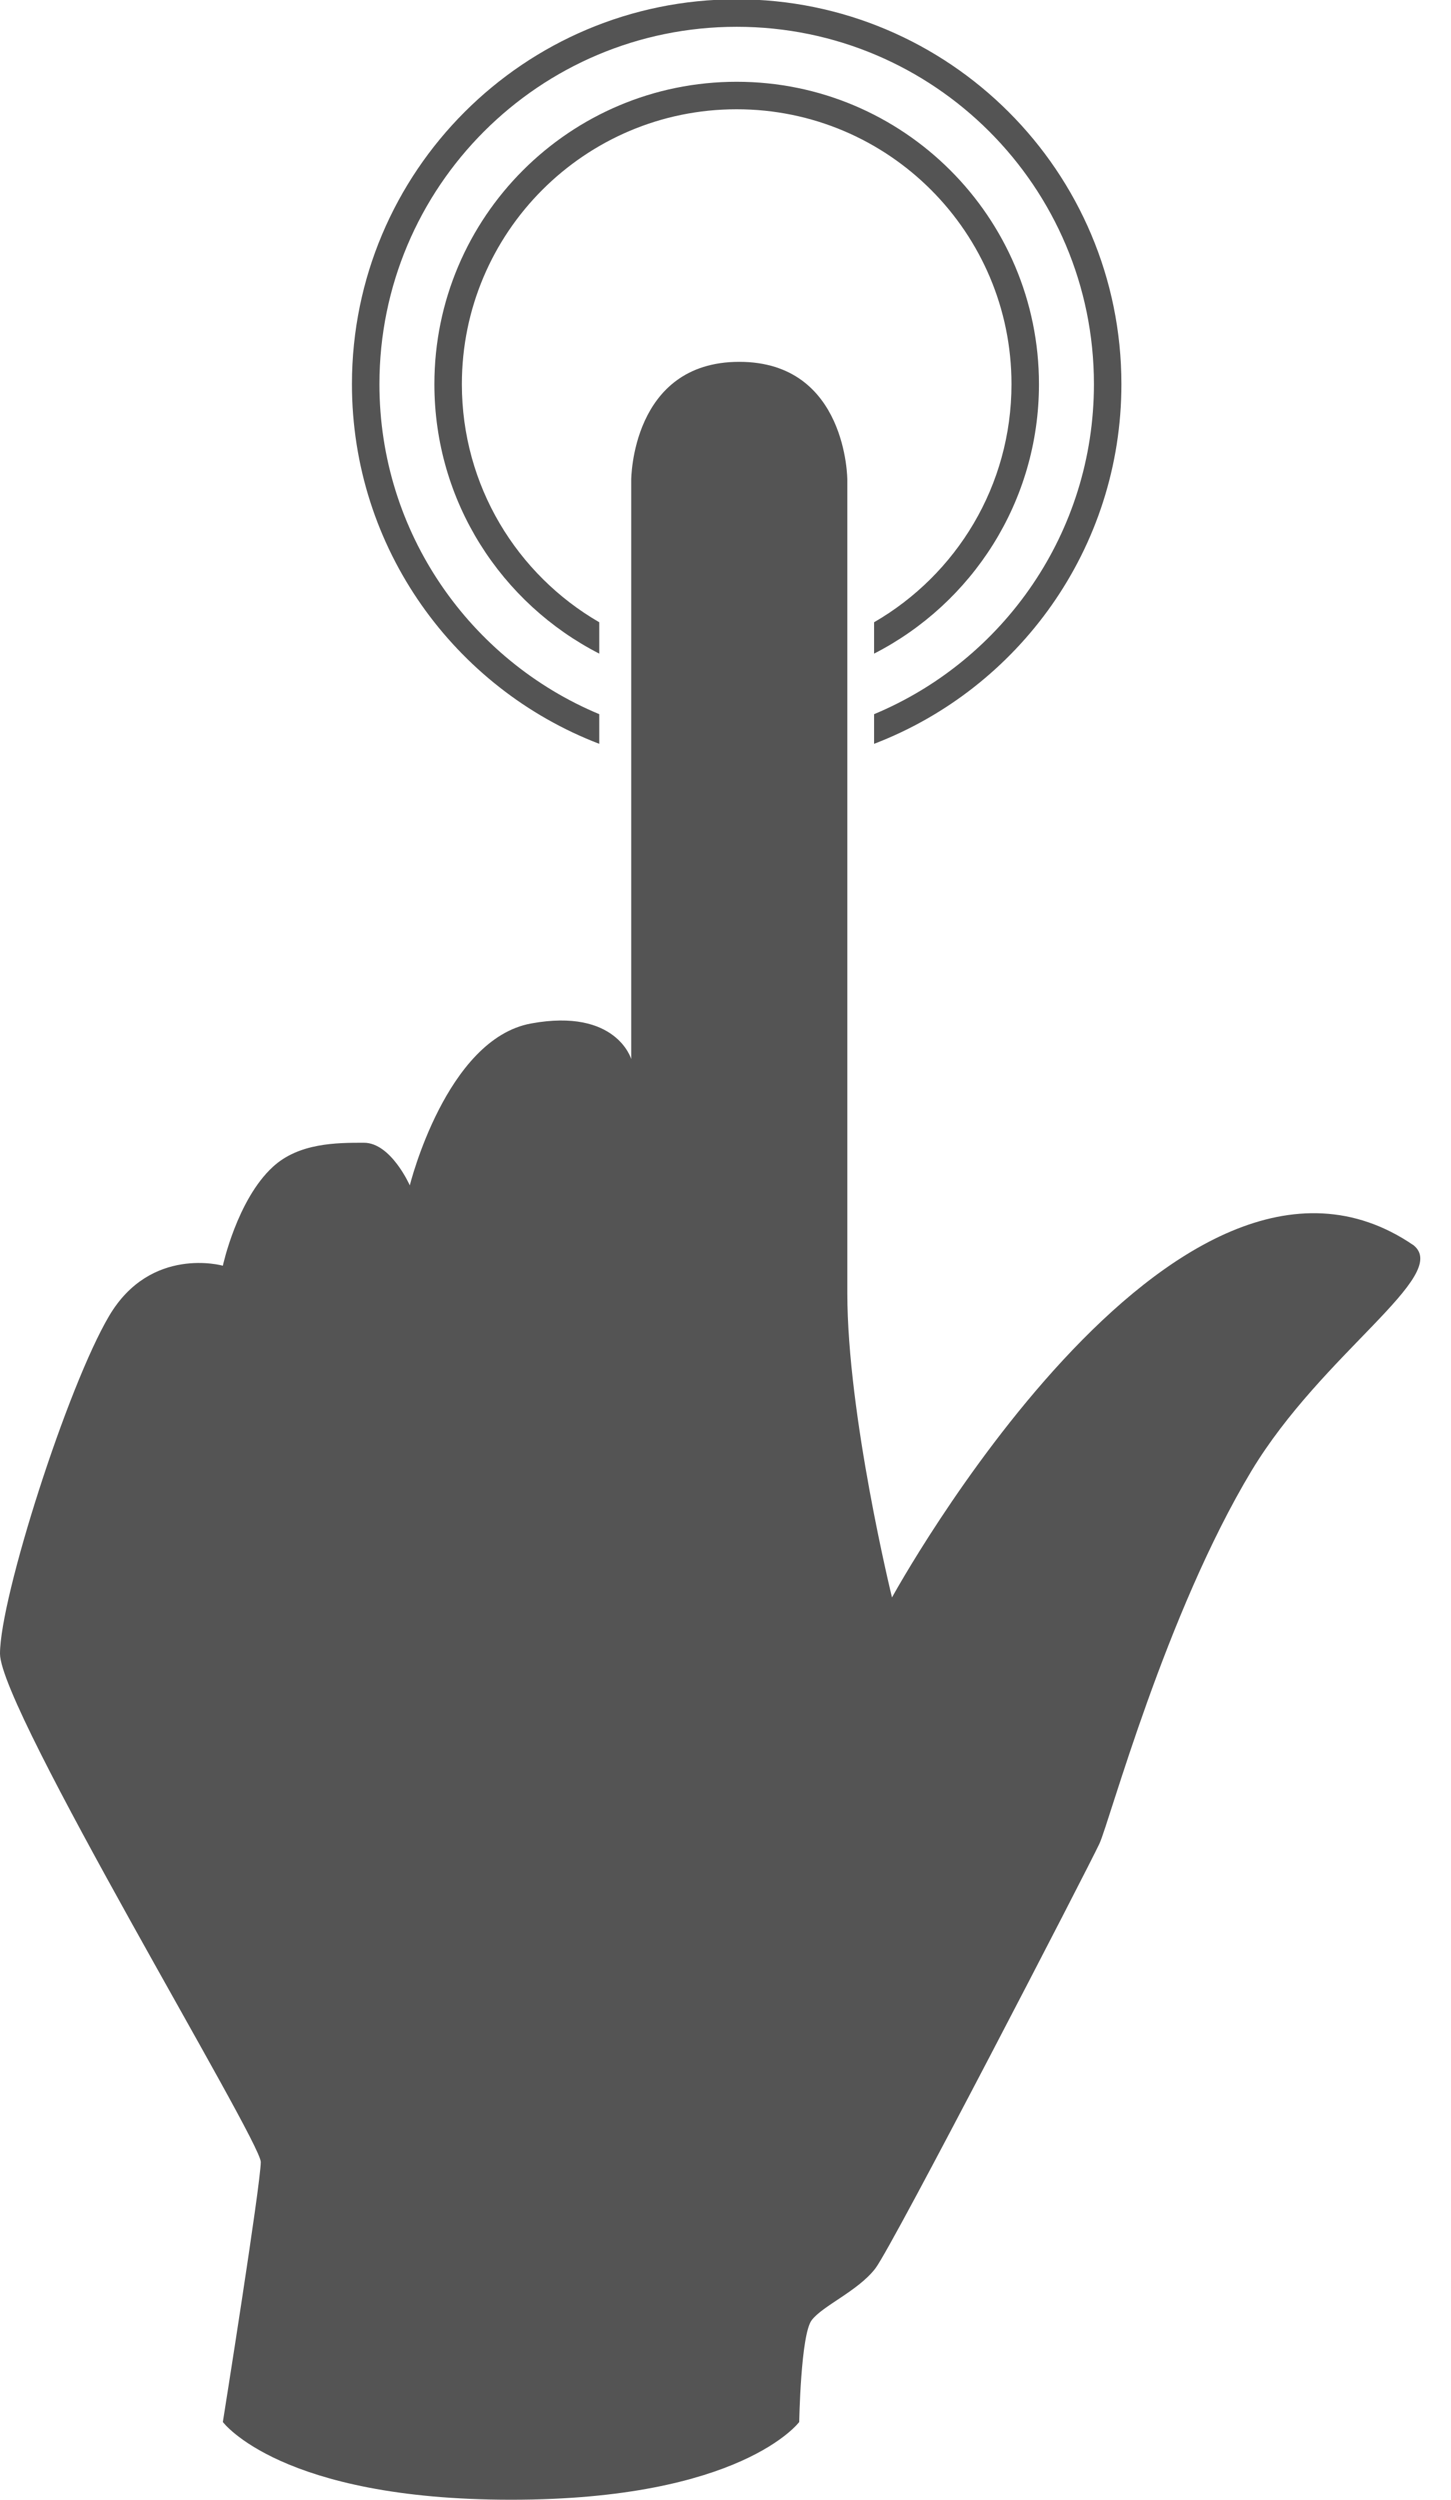 <?xml version="1.0" encoding="UTF-8" standalone="no"?><svg xmlns="http://www.w3.org/2000/svg" xmlns:xlink="http://www.w3.org/1999/xlink" fill="#545454" height="68.2" preserveAspectRatio="xMidYMid meet" version="1" viewBox="0.0 0.8 39.6 68.2" width="39.6" zoomAndPan="magnify"><g id="change1_1"><path d="M 23.855 21.094 L 23.855 20.285 C 27.379 18.816 29.855 15.336 29.855 11.281 C 29.855 5.895 25.488 1.531 20.105 1.531 C 14.719 1.531 10.355 5.895 10.355 11.281 C 10.355 15.336 12.832 18.816 16.355 20.285 L 16.355 21.094 C 12.406 19.582 9.605 15.758 9.605 11.281 C 9.605 5.48 14.305 0.781 20.105 0.781 C 25.902 0.781 30.605 5.48 30.605 11.281 C 30.605 15.758 27.801 19.582 23.855 21.094 Z M 23.855 18.633 L 23.855 17.777 C 26.098 16.48 27.605 14.059 27.605 11.281 C 27.605 7.141 24.246 3.781 20.105 3.781 C 15.965 3.781 12.605 7.141 12.605 11.281 C 12.605 14.059 14.113 16.48 16.355 17.777 L 16.355 18.633 C 13.684 17.266 11.855 14.488 11.855 11.281 C 11.855 6.727 15.547 3.031 20.105 3.031 C 24.66 3.031 28.355 6.727 28.355 11.281 C 28.355 14.488 26.527 17.266 23.855 18.633 Z M 7.445 32.637 C 8.156 31.98 9.188 31.977 9.93 31.977 C 10.672 31.977 11.184 33.141 11.184 33.141 C 11.184 33.141 12.172 29.145 14.496 28.723 C 16.824 28.297 17.227 29.695 17.227 29.695 L 17.227 13.895 C 17.227 13.895 17.227 10.672 20.176 10.672 C 23.125 10.672 23.125 13.895 23.125 13.895 C 23.125 13.895 23.125 32.754 23.125 36.086 C 23.125 39.414 24.344 44.383 24.344 44.383 C 24.344 44.383 32.055 30.305 38.582 34.777 C 39.594 35.605 36.094 37.711 34.152 40.934 C 31.809 44.832 30.289 50.473 30.008 51.094 C 29.723 51.711 24.367 62.066 23.891 62.688 C 23.418 63.305 22.449 63.707 22.152 64.102 C 21.852 64.496 21.812 66.879 21.812 66.879 C 21.812 66.879 20.242 69 13.949 69 C 7.652 69 6.082 66.879 6.082 66.879 C 6.082 66.879 7.117 60.379 7.117 59.785 C 7.117 59.195 0 47.449 0 45.918 C 0 44.383 1.844 38.617 2.98 36.699 C 4.117 34.777 6.082 35.332 6.082 35.332 C 6.082 35.332 6.469 33.535 7.445 32.637 Z M 7.445 32.637" fill="inherit" fill-rule="evenodd"/></g></svg>
